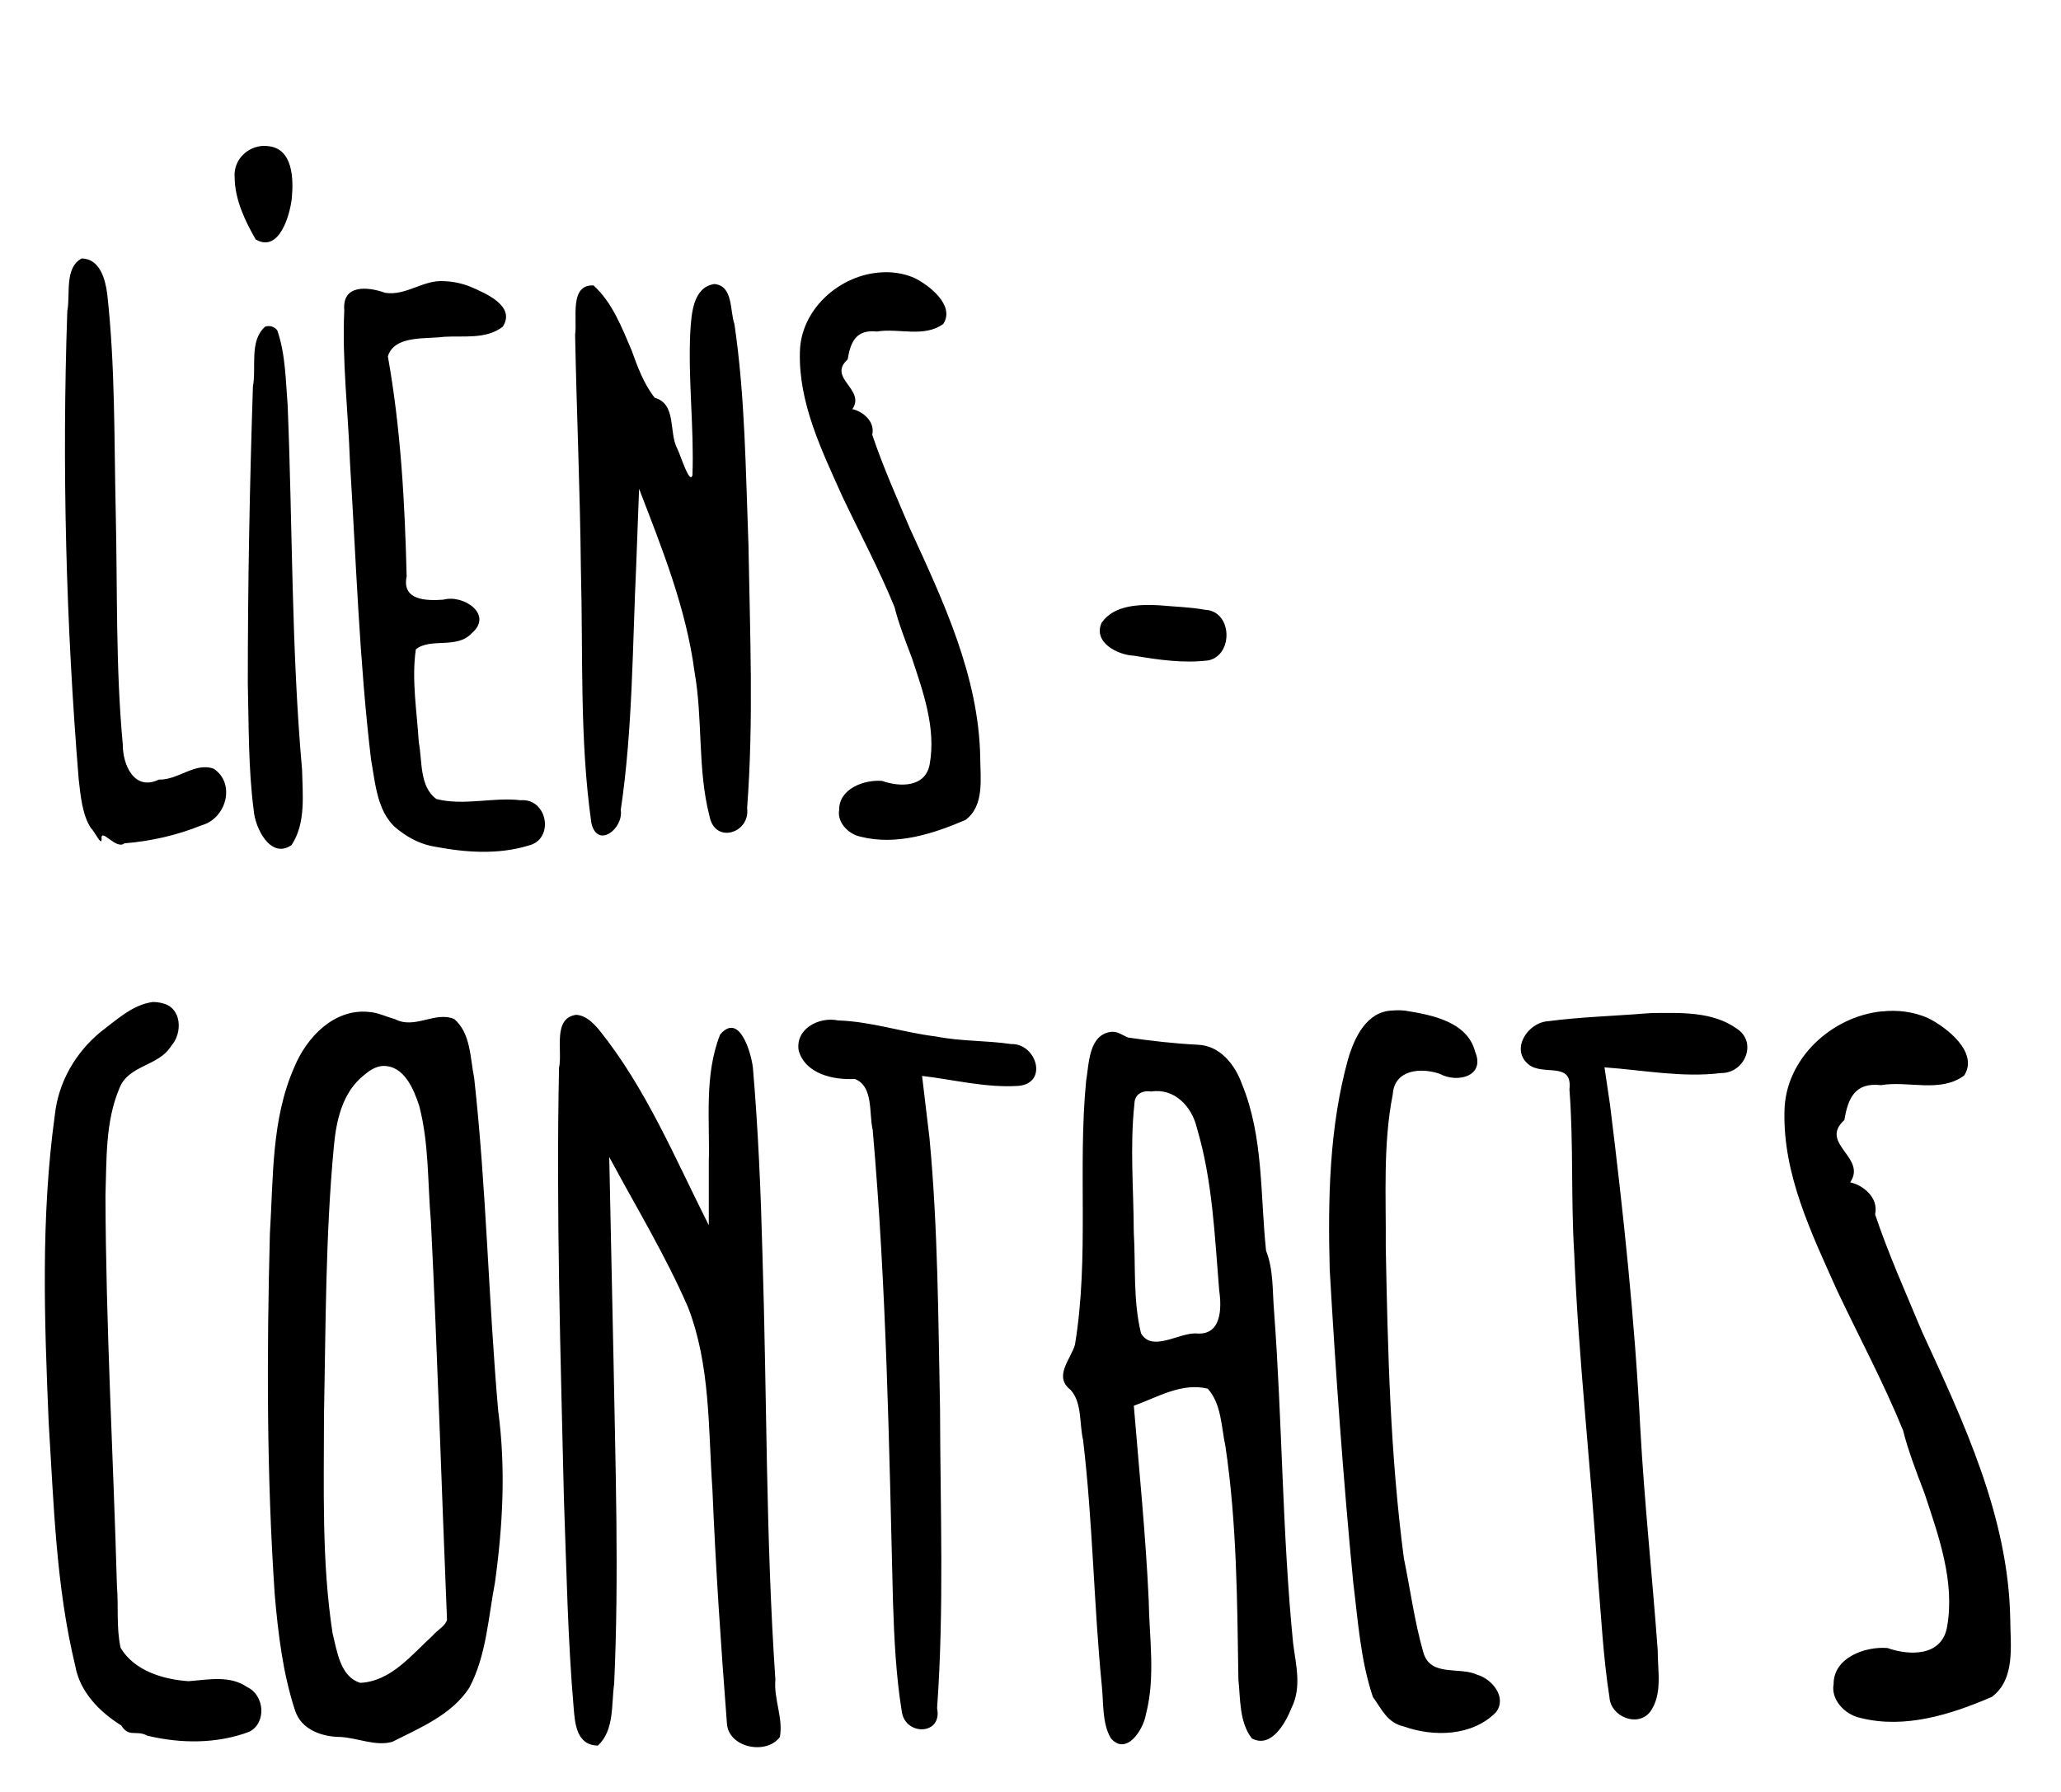 <?xml version="1.0" encoding="UTF-8" standalone="no"?>
<!-- Created with Inkscape (http://www.inkscape.org/) -->

<svg
   xmlns:dc="http://purl.org/dc/elements/1.1/"
   xmlns:cc="http://creativecommons.org/ns#"
   xmlns:rdf="http://www.w3.org/1999/02/22-rdf-syntax-ns#"
   xmlns:svg="http://www.w3.org/2000/svg"
   xmlns="http://www.w3.org/2000/svg"
   version="1.1"
   width="46"
   height="40"
   id="svg3126">
  <defs
     id="defs3128" />
  <path
     d="m 42.01,22.575 c -1.127,0.109 -2.163,1.059 -2.182,2.225 -0.037,1.423 0.61,2.744 1.178,4.014 0.492,1.039 1.036,2.054 1.47,3.118 0.093,0.391 0.306,0.956 0.478,1.403 0.315,0.953 0.685,1.971 0.502,2.987 -0.119,0.655 -0.837,0.64 -1.328,0.466 -0.502,-0.042 -1.21,0.217 -1.203,0.809 -0.063,0.319 0.225,0.674 0.603,0.752 0.992,0.249 2.021,-0.079 2.93,-0.471 0.533,-0.402 0.412,-1.16 0.409,-1.747 -0.042,-2.274 -1.034,-4.373 -1.966,-6.399 -0.363,-0.869 -0.75,-1.731 -1.05,-2.624 0.085,-0.385 -0.285,-0.66 -0.556,-0.715 0.381,-0.558 -0.708,-0.867 -0.13,-1.391 0.081,-0.489 0.237,-0.845 0.817,-0.779 0.608,-0.104 1.324,0.181 1.857,-0.215 0.33,-0.513 -0.388,-1.077 -0.814,-1.286 -0.317,-0.137 -0.671,-0.183 -1.014,-0.145 z m -16.322,1.791 c 0.525,-0.085 0.914,0.336 1.025,0.81 0.35,1.174 0.398,2.411 0.498,3.625 0.06,0.402 0.053,1.021 -0.517,0.964 -0.388,-0.014 -0.986,0.426 -1.228,-0.005 -0.18,-0.737 -0.117,-1.508 -0.161,-2.26 -0.003,-0.951 -0.089,-1.907 0.014,-2.855 0.002,-0.217 0.17,-0.309 0.37,-0.28 z m -0.889,-1.333 c -0.501,0.064 -0.492,0.709 -0.558,1.1 -0.188,1.957 0.073,3.94 -0.249,5.886 -0.094,0.325 -0.487,0.709 -0.095,1.008 0.257,0.289 0.191,0.749 0.276,1.114 0.218,1.824 0.238,3.664 0.419,5.492 0.04,0.387 0.005,0.831 0.199,1.165 0.342,0.41 0.73,-0.187 0.784,-0.526 0.219,-0.835 0.076,-1.707 0.063,-2.558 -0.067,-1.448 -0.213,-2.89 -0.332,-4.334 0.529,-0.191 1.071,-0.524 1.65,-0.381 0.307,0.339 0.301,0.852 0.394,1.282 0.257,1.723 0.263,3.469 0.29,5.207 0.046,0.441 0.018,0.953 0.3,1.318 0.434,0.231 0.754,-0.347 0.886,-0.683 0.231,-0.462 0.096,-0.963 0.035,-1.443 -0.244,-2.467 -0.241,-4.951 -0.426,-7.423 -0.037,-0.448 -0.01,-0.914 -0.177,-1.336 -0.133,-1.243 -0.054,-2.539 -0.537,-3.718 -0.155,-0.435 -0.49,-0.866 -0.991,-0.882 -0.52,-0.026 -1.036,-0.086 -1.551,-0.16 -0.125,-0.051 -0.235,-0.143 -0.381,-0.127 z m -16.248,0.762 c 0.467,-0.011 0.681,0.512 0.805,0.888 0.222,0.843 0.186,1.727 0.262,2.59 0.147,2.961 0.236,5.924 0.359,8.886 -0.04,0.144 -0.223,0.23 -0.319,0.351 -0.476,0.432 -0.928,1.02 -1.616,1.055 C 7.591,37.429 7.523,36.854 7.423,36.461 7.177,34.859 7.231,33.23 7.231,31.613 c 0.04,-2.01 0.032,-4.025 0.221,-6.028 0.054,-0.579 0.191,-1.202 0.67,-1.584 0.121,-0.103 0.264,-0.2 0.429,-0.207 z m -0.317,-1.206 c -0.778,-0.08 -1.389,0.565 -1.664,1.229 -0.516,1.165 -0.468,2.469 -0.546,3.714 -0.071,2.688 -0.074,5.382 0.108,8.066 0.076,0.869 0.18,1.749 0.452,2.58 0.138,0.433 0.601,0.593 1.015,0.595 0.385,0.021 0.788,0.215 1.158,0.108 0.619,-0.313 1.324,-0.602 1.717,-1.206 0.382,-0.721 0.422,-1.559 0.573,-2.348 0.176,-1.267 0.244,-2.556 0.073,-3.828 -0.218,-2.476 -0.263,-4.966 -0.537,-7.437 -0.091,-0.445 -0.073,-0.995 -0.445,-1.315 C 9.706,22.565 9.26,22.987 8.81,22.747 8.617,22.696 8.436,22.601 8.234,22.589 z m 10.473,0.19 c -0.425,-0.092 -0.965,0.189 -0.88,0.676 0.153,0.521 0.775,0.656 1.251,0.63 0.422,0.16 0.313,0.766 0.4,1.137 0.308,3.506 0.366,7.027 0.453,10.544 0.027,0.821 0.067,1.648 0.199,2.457 0.089,0.53 0.909,0.509 0.785,-0.092 0.159,-2.221 0.071,-4.45 0.066,-6.675 -0.04,-2.019 -0.046,-4.044 -0.236,-6.056 -0.056,-0.461 -0.11,-0.922 -0.165,-1.383 0.717,0.085 1.433,0.271 2.158,0.222 0.664,-0.067 0.393,-0.951 -0.169,-0.933 -0.555,-0.082 -1.123,-0.059 -1.677,-0.169 -0.734,-0.089 -1.443,-0.335 -2.185,-0.358 z m -5.839,-0.127 c -0.545,0.068 -0.307,0.806 -0.391,1.186 -0.066,3.214 0.035,6.429 0.11,9.643 0.057,1.548 0.084,3.1 0.217,4.644 0.029,0.36 0.068,0.834 0.54,0.84 0.373,-0.342 0.298,-0.921 0.364,-1.382 0.11,-2.412 0.028,-4.826 -0.015,-7.239 -0.032,-1.506 -0.063,-3.011 -0.095,-4.517 0.595,1.11 1.252,2.19 1.755,3.346 0.506,1.296 0.453,2.713 0.548,4.079 0.072,1.739 0.189,3.476 0.323,5.21 0.024,0.549 0.876,0.724 1.182,0.313 0.079,-0.42 -0.139,-0.847 -0.1,-1.282 -0.216,-3.166 -0.188,-6.342 -0.289,-9.513 -0.036,-1.385 -0.095,-2.772 -0.213,-4.152 -0.044,-0.349 -0.306,-1.236 -0.731,-0.735 -0.36,0.91 -0.227,1.909 -0.253,2.866 0,0.464 0,0.928 0,1.392 -0.753,-1.491 -1.399,-3.06 -2.455,-4.37 -0.131,-0.15 -0.285,-0.31 -0.497,-0.327 z m 23.896,-0.032 c -0.738,0.06 -1.481,0.08 -2.215,0.176 -0.449,0.029 -0.843,0.624 -0.436,0.962 0.323,0.271 0.991,-0.082 0.916,0.562 0.093,1.214 0.031,2.435 0.106,3.651 0.098,2.412 0.379,4.812 0.527,7.22 0.076,0.899 0.121,1.805 0.26,2.697 0.024,0.421 0.613,0.679 0.902,0.332 0.291,-0.392 0.172,-0.926 0.175,-1.382 -0.121,-1.653 -0.298,-3.302 -0.389,-4.958 -0.122,-2.415 -0.379,-4.823 -0.676,-7.223 -0.041,-0.277 -0.082,-0.554 -0.123,-0.831 0.866,0.061 1.734,0.234 2.602,0.127 0.534,0.006 0.822,-0.696 0.342,-0.997 -0.534,-0.378 -1.237,-0.348 -1.864,-0.343 l -0.064,0.003 -0.065,0.004 z m -5.681,-0.063 c -0.577,0.015 -0.848,0.594 -0.991,1.07 -0.426,1.529 -0.455,3.135 -0.414,4.711 0.134,2.327 0.301,4.653 0.524,6.974 0.107,0.86 0.162,1.741 0.44,2.568 0.206,0.286 0.32,0.577 0.694,0.66 0.669,0.238 1.528,0.215 2.052,-0.317 0.254,-0.33 -0.082,-0.741 -0.415,-0.838 -0.399,-0.189 -1.046,0.057 -1.205,-0.499 -0.197,-0.686 -0.29,-1.4 -0.434,-2.099 -0.305,-2.307 -0.361,-4.639 -0.405,-6.963 0.009,-1.132 -0.064,-2.281 0.157,-3.398 0.036,-0.556 0.635,-0.6 1.049,-0.455 0.394,0.212 1.021,0.055 0.789,-0.493 -0.171,-0.674 -0.973,-0.824 -1.562,-0.918 -0.092,-0.009 -0.186,-0.012 -0.279,-0.003 z M 3.41,22.367 c -0.451,0.06 -0.806,0.398 -1.158,0.663 -0.564,0.461 -0.949,1.124 -1.027,1.853 -0.317,2.28 -0.235,4.591 -0.138,6.884 0.114,1.81 0.162,3.641 0.591,5.411 0.102,0.589 0.542,1.034 1.029,1.339 0.173,0.278 0.331,0.092 0.584,0.228 0.744,0.179 1.555,0.184 2.277,-0.09 C 5.955,38.452 5.902,37.84 5.519,37.661 5.128,37.389 4.644,37.496 4.207,37.528 3.643,37.49 2.997,37.296 2.692,36.784 2.593,36.336 2.648,35.862 2.61,35.404 2.529,32.497 2.362,29.592 2.354,26.683 c 0.028,-0.8 -0.007,-1.639 0.311,-2.39 0.2,-0.524 0.881,-0.488 1.156,-0.946 0.26,-0.287 0.239,-0.857 -0.199,-0.953 -0.069,-0.019 -0.141,-0.027 -0.213,-0.027 z M 25.878,13.512 c -0.442,-0.024 -1.01,-0.013 -1.29,0.388 -0.199,0.44 0.36,0.724 0.725,0.737 0.545,0.092 1.109,0.174 1.661,0.104 0.56,-0.122 0.531,-1.104 -0.079,-1.129 -0.335,-0.062 -0.678,-0.068 -1.016,-0.1 z M 5.917,7.292 C 5.558,7.61 5.726,8.198 5.645,8.629 5.573,10.837 5.53,13.046 5.531,15.256 c 0.023,0.942 0.01,1.892 0.131,2.828 0.028,0.396 0.378,1.107 0.846,0.779 0.323,-0.491 0.245,-1.121 0.234,-1.681 C 6.501,14.477 6.532,11.759 6.42,9.049 6.375,8.488 6.374,7.911 6.189,7.375 6.131,7.291 6.011,7.258 5.917,7.292 z M 15.945,6.34 c -0.485,0.071 -0.513,0.683 -0.538,1.066 -0.053,1.068 0.087,2.138 0.048,3.205 -0.064,0.208 -0.261,-0.436 -0.334,-0.587 -0.203,-0.366 -0.008,-1.001 -0.509,-1.146 -0.239,-0.301 -0.384,-0.693 -0.517,-1.063 C 13.877,7.305 13.666,6.753 13.248,6.372 12.7,6.343 12.889,7.12 12.836,7.471 c 0.034,1.747 0.112,3.492 0.129,5.24 0.051,1.887 -0.032,3.788 0.234,5.662 0.135,0.584 0.72,0.126 0.656,-0.293 0.268,-1.811 0.26,-3.647 0.345,-5.473 0.021,-0.565 0.043,-1.13 0.064,-1.696 0.511,1.329 1.05,2.663 1.237,4.084 0.19,1.067 0.063,2.173 0.335,3.226 0.122,0.631 0.914,0.374 0.839,-0.182 0.148,-1.956 0.063,-3.92 0.03,-5.878 C 16.642,10.518 16.632,8.864 16.392,7.234 16.287,6.935 16.368,6.38 15.945,6.34 z M 9.916,6.277 C 9.45,6.237 9.068,6.61 8.595,6.536 8.217,6.399 7.633,6.339 7.684,6.925 c -0.052,1.132 0.088,2.263 0.127,3.395 0.138,2.211 0.208,4.429 0.47,6.631 0.102,0.559 0.136,1.246 0.646,1.6 0.224,0.172 0.489,0.304 0.792,0.351 0.678,0.129 1.402,0.178 2.069,-0.025 0.598,-0.135 0.435,-1.064 -0.169,-1.014 -0.625,-0.073 -1.266,0.131 -1.881,-0.028 C 9.357,17.553 9.429,16.991 9.347,16.569 9.306,15.881 9.183,15.182 9.281,14.496 9.607,14.227 10.196,14.497 10.529,14.135 11.02,13.717 10.34,13.262 9.897,13.386 9.516,13.414 8.964,13.405 9.076,12.868 9.036,11.224 8.946,9.574 8.657,7.954 8.805,7.476 9.509,7.574 9.913,7.518 10.349,7.492 10.853,7.578 11.22,7.294 11.523,6.831 10.83,6.543 10.497,6.399 10.312,6.326 10.115,6.283 9.916,6.277 z M 19.595,6.086 c -0.9,0.087 -1.727,0.845 -1.742,1.776 -0.03,1.136 0.487,2.191 0.941,3.205 0.392,0.829 0.827,1.64 1.173,2.489 0.074,0.312 0.244,0.763 0.382,1.12 0.252,0.76 0.547,1.573 0.401,2.384 -0.095,0.523 -0.669,0.511 -1.06,0.372 -0.401,-0.034 -0.966,0.173 -0.96,0.646 -0.05,0.255 0.18,0.538 0.482,0.6 0.792,0.199 1.613,-0.063 2.339,-0.376 0.426,-0.321 0.329,-0.926 0.327,-1.395 -0.033,-1.816 -0.826,-3.491 -1.569,-5.109 C 20.016,11.106 19.707,10.418 19.468,9.704 19.536,9.397 19.24,9.177 19.024,9.133 19.327,8.687 18.458,8.441 18.919,8.023 18.984,7.632 19.108,7.348 19.572,7.401 20.057,7.318 20.628,7.545 21.055,7.229 21.318,6.819 20.745,6.369 20.404,6.202 20.151,6.093 19.868,6.056 19.595,6.086 z M 1.823,5.769 C 1.431,5.981 1.575,6.57 1.502,6.947 1.381,10.429 1.473,13.919 1.756,17.391 c 0.042,0.371 0.081,0.802 0.273,1.093 0.072,0.059 0.241,0.418 0.239,0.25 -0.03,-0.284 0.323,0.248 0.509,0.091 0.588,-0.047 1.177,-0.18 1.723,-0.403 C 5.044,18.276 5.268,17.499 4.774,17.162 4.356,17.004 3.979,17.416 3.547,17.402 2.993,17.668 2.737,17.069 2.74,16.612 2.579,14.889 2.623,13.155 2.583,11.426 2.546,9.801 2.573,8.168 2.392,6.551 2.348,6.225 2.228,5.777 1.823,5.769 z M 5.98,3.262 C 5.576,3.21 5.201,3.546 5.237,3.958 5.242,4.455 5.465,4.922 5.706,5.344 6.224,5.65 6.467,4.821 6.512,4.434 6.553,4.01 6.546,3.312 5.98,3.262 z"
     id="path3009-8"
     style="fill:#000000" />
</svg>
